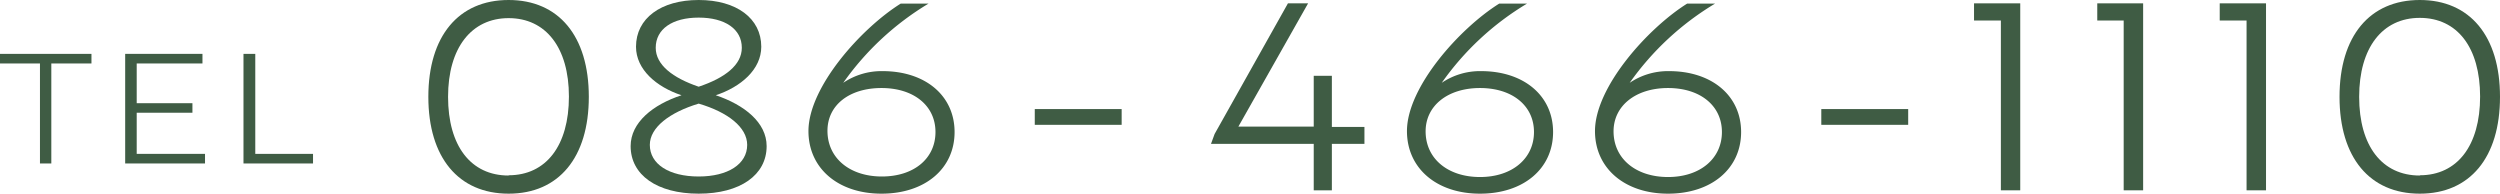 <svg xmlns="http://www.w3.org/2000/svg" viewBox="0 0 284 22"><defs><style>.cls-1{fill:#3f5c44;}</style></defs><g id="レイヤー_2" data-name="レイヤー 2"><g id="contents"><path class="cls-1" d="M57.78,0c5.69,0,9.11,4.1,9.11,11s-3.42,11-9.11,11-9.12-4.1-9.12-11S52.09,0,57.78,0Zm0,19.91c4.26,0,6.85-3.37,6.85-8.94S62,2.06,57.78,2.06,50.9,5.43,50.9,11,53.48,19.94,57.78,19.94Z"/><path class="cls-1" d="M72.25,5.31C72.25,2.09,75.07,0,79.37,0s7.11,2.09,7.11,5.31c0,2.59-2.33,4.57-5.17,5.51,3.25,1.09,5.78,3.1,5.78,5.78,0,3.28-3,5.4-7.72,5.4s-7.73-2.12-7.73-5.4c0-2.68,2.53-4.72,5.78-5.78C74.58,9.88,72.25,7.9,72.25,5.31Zm7.12,14.74c3.33,0,5.51-1.41,5.51-3.59,0-2-2.2-3.72-5.51-4.69-3.31,1-5.55,2.71-5.55,4.69C73.82,18.64,76,20.05,79.37,20.05Zm0-10.2c3-1,4.9-2.48,4.9-4.42C84.27,3.3,82.36,2,79.37,2S74.49,3.3,74.49,5.43C74.49,7.37,76.43,8.85,79.37,9.85Z"/><path class="cls-1" d="M108.44,15c0,4.16-3.36,7-8.3,7s-8.3-2.89-8.3-7.11c0-5,6-11.68,10.48-14.48h3.16a31.94,31.94,0,0,0-9.69,9,7.75,7.75,0,0,1,4.47-1.33C105.14,8.08,108.44,10.88,108.44,15Zm-2.17,0c0-3-2.47-5-6.13-5S94,11.94,94,14.86c0,3.1,2.53,5.19,6.18,5.19S106.27,18,106.27,15Z"/><path class="cls-1" d="M117.55,12.39h9.87v1.79h-9.87Z"/><path class="cls-1" d="M149.24,21.62V16.34H137.57l.41-1.12L146.31.38h2.29l-7.92,14h8.56V8.61h2.06v5.81H155v1.92H151.3v5.28Z"/><path class="cls-1" d="M176.43,15c0,4.16-3.36,7-8.3,7s-8.3-2.89-8.3-7.11c0-5,6-11.68,10.48-14.48h3.16a31.82,31.82,0,0,0-9.69,9,7.75,7.75,0,0,1,4.47-1.33C173.12,8.08,176.43,10.88,176.43,15Zm-2.17,0c0-3-2.47-5-6.13-5s-6.18,2-6.18,4.92c0,3.1,2.52,5.19,6.18,5.19S174.26,18,174.26,15Z"/><path class="cls-1" d="M197.79,15c0,4.16-3.37,7-8.3,7s-8.3-2.89-8.3-7.11c0-5,6-11.68,10.47-14.48h3.17a32,32,0,0,0-9.7,9,7.78,7.78,0,0,1,4.47-1.33C194.48,8.08,197.79,10.88,197.79,15Zm-2.18,0c0-3-2.47-5-6.12-5s-6.19,2-6.19,4.92c0,3.1,2.53,5.19,6.19,5.19S195.61,18,195.61,15Z"/><path class="cls-1" d="M206.9,12.39h9.87v1.79H206.9Z"/><path class="cls-1" d="M229.5.38V21.62h-2.2V2.33h-3.05V.38Z"/><path class="cls-1" d="M243.46.38V21.62h-2.21V2.33h-3V.38Z"/><path class="cls-1" d="M257.42.38V21.62h-2.21V2.33h-3.05V.38Z"/><path class="cls-1" d="M274.89,0c5.69,0,9.11,4.1,9.11,11s-3.42,11-9.11,11-9.12-4.1-9.12-11S269.2,0,274.89,0Zm0,19.91c4.26,0,6.85-3.37,6.85-8.94s-2.59-8.94-6.85-8.94S268,5.43,268,11,270.59,19.94,274.89,19.94Z"/><path class="cls-1" d="M5.83,7.21V18.57H4.54V7.21H0V6.12H10.39V7.21Z"/><path class="cls-1" d="M14.22,18.57V6.12H23V7.21H15.53v4.51h6.33v1.09H15.53v4.67h7.76v1.09Z"/><path class="cls-1" d="M27.66,18.57V6.12H29V17.48h6.56v1.09Z"/></g></g></svg>